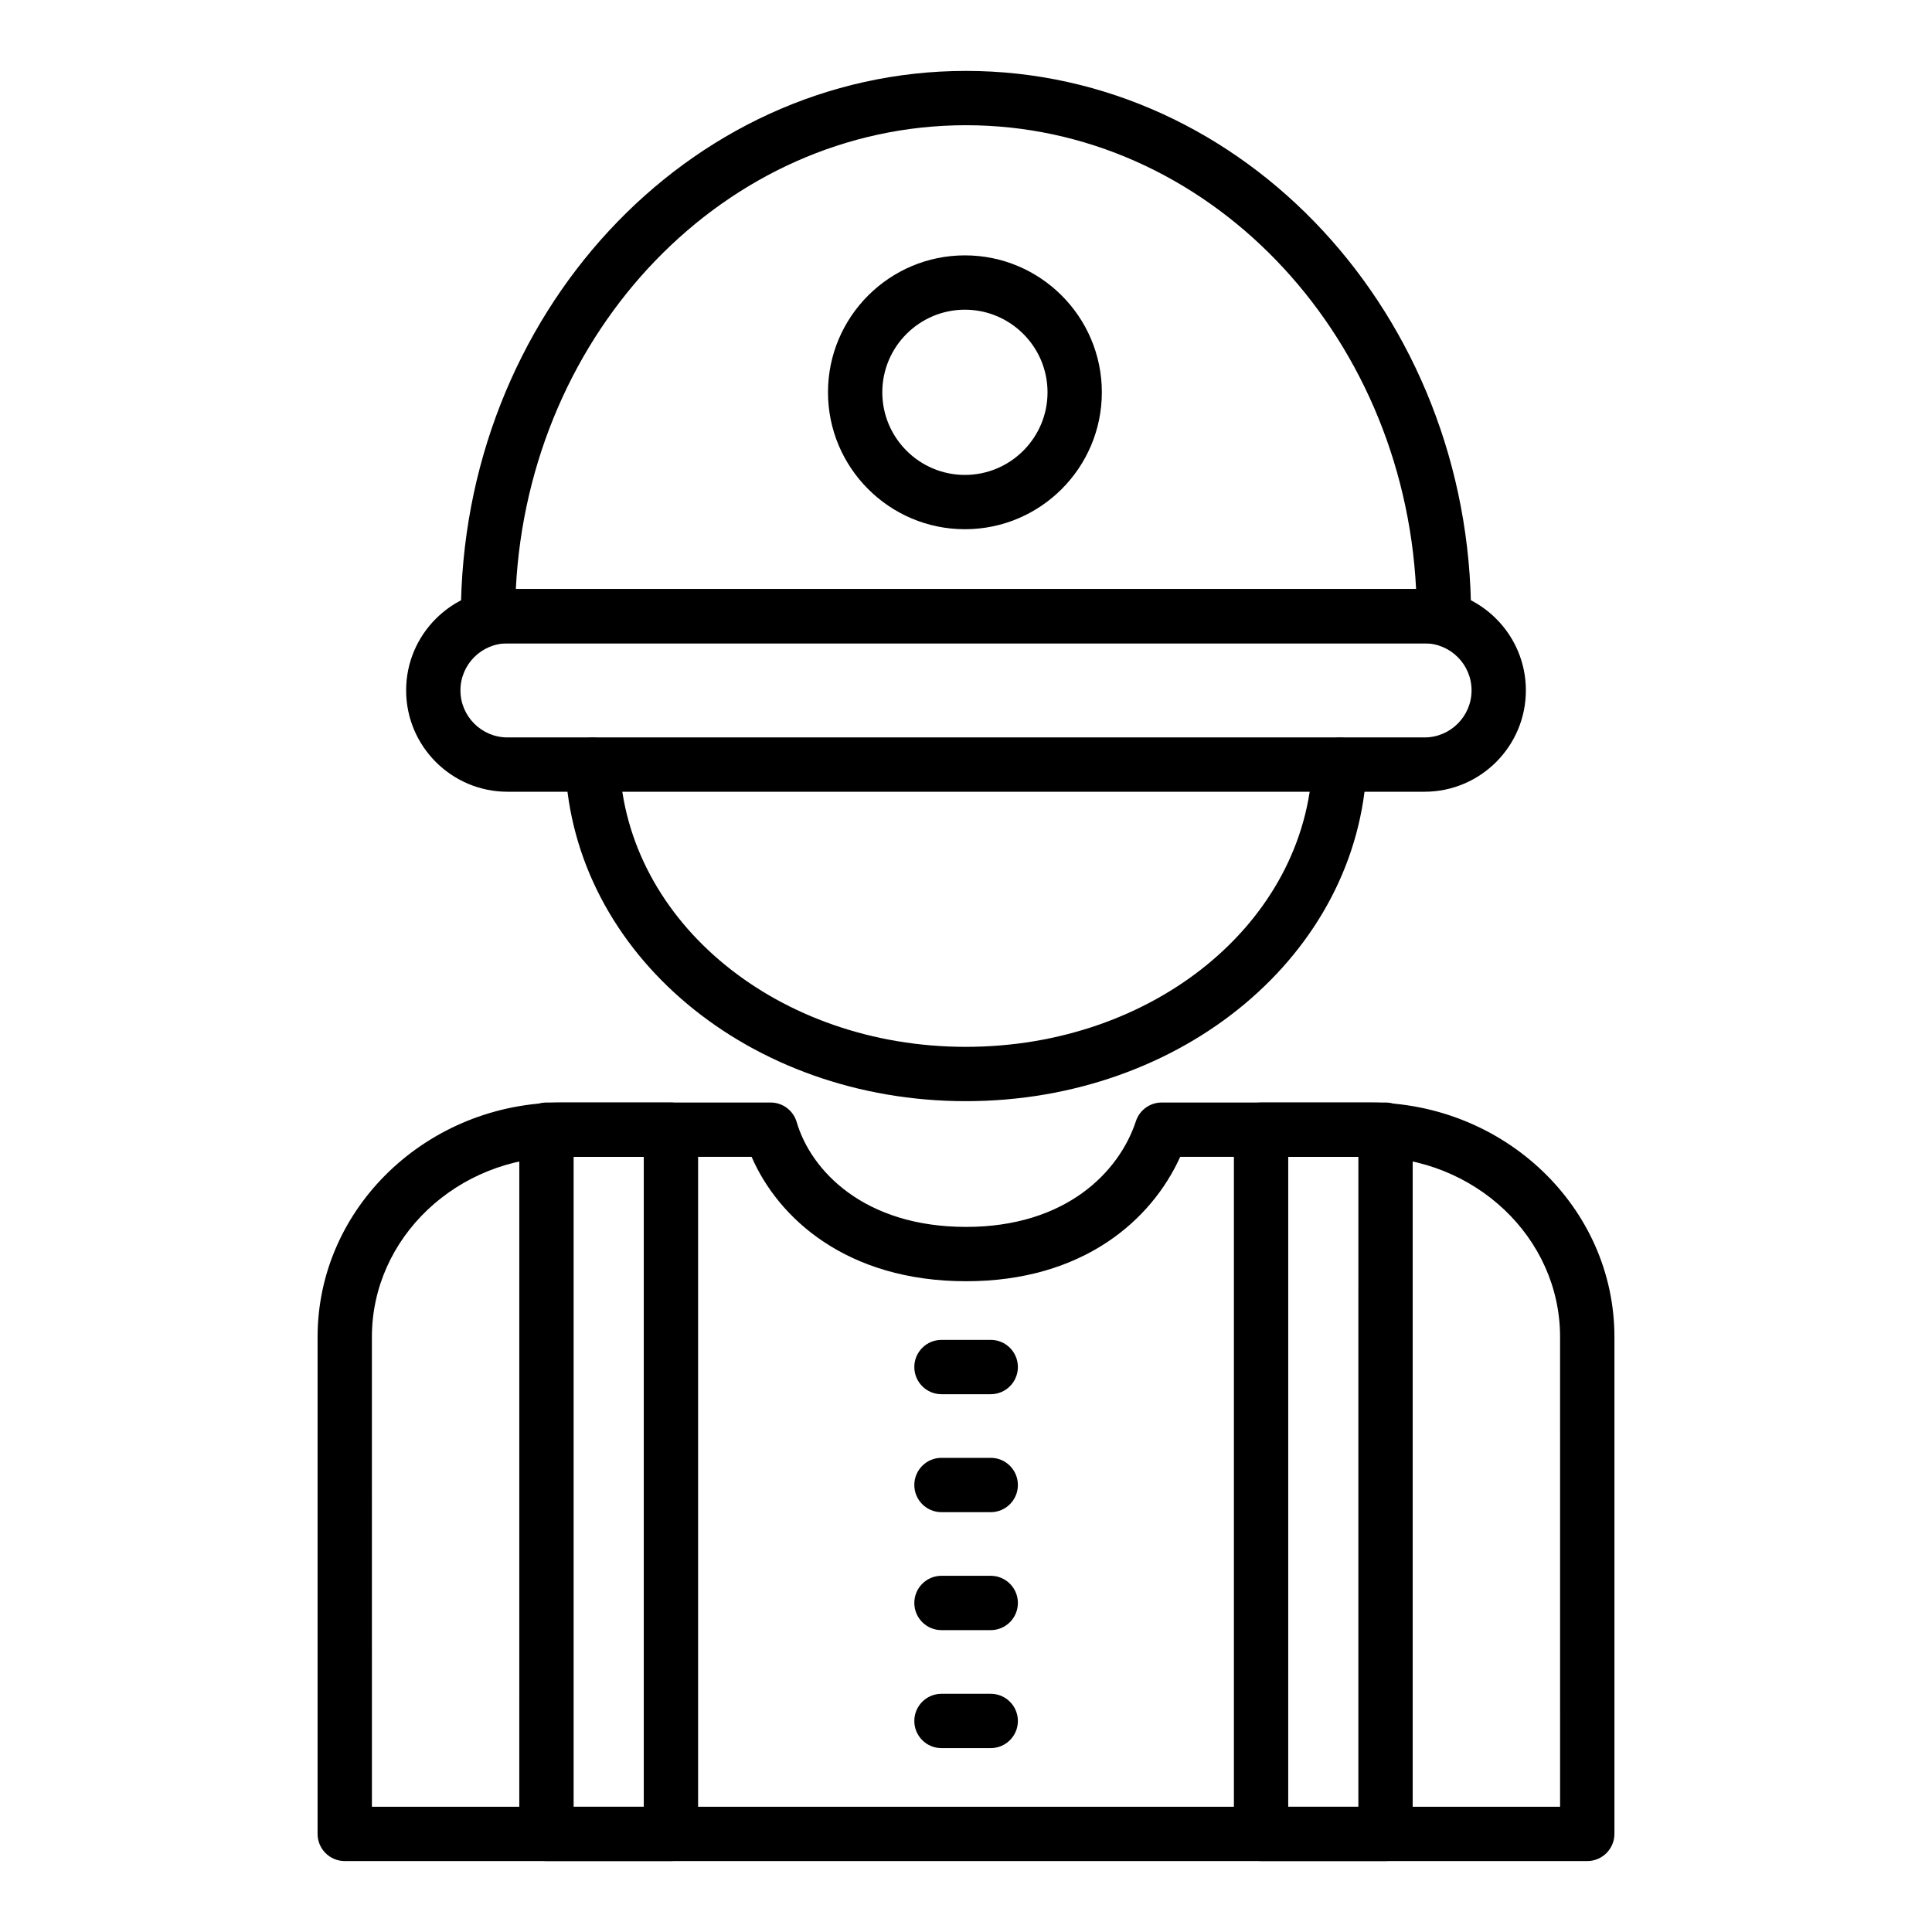 <?xml version="1.0" encoding="UTF-8"?>
<!-- Uploaded to: SVG Repo, www.svgrepo.com, Generator: SVG Repo Mixer Tools -->
<svg fill="#000000" width="800px" height="800px" version="1.1" viewBox="144 144 512 512" xmlns="http://www.w3.org/2000/svg">
 <g>
  <path d="m564.64 637.2h-329.28c-3.977 0-7.199-3.223-7.199-7.199l0.004-131.71c0-34.25 29.09-62.113 64.848-62.113h55.207c3.195 0 6.008 2.106 6.906 5.172 3.762 12.82 17.777 27.793 44.914 27.793 26.367 0 40.527-14.473 44.988-28.016 0.969-2.953 3.731-4.949 6.836-4.949h55.129c35.758 0 64.848 27.863 64.848 62.113v131.71c-0.008 3.977-3.231 7.199-7.203 7.199zm-322.08-14.395h314.88l-0.004-124.51c0-26.312-22.637-47.719-50.453-47.719h-50.219c-7.562 16.734-25.738 32.965-56.73 32.965-31.691 0-49.832-16.758-56.848-32.965h-50.176c-27.82 0-50.453 21.41-50.453 47.719z"/>
  <path d="m511.18 637.2h-32.984c-3.977 0-7.199-3.223-7.199-7.199v-186.62c0-3.977 3.223-7.199 7.199-7.199h32.984c3.977 0 7.199 3.223 7.199 7.199v186.62c0 3.977-3.223 7.199-7.199 7.199zm-25.789-14.395h18.59l0.004-172.23h-18.59z"/>
  <path d="m321.8 637.2h-32.984c-3.977 0-7.199-3.223-7.199-7.199l0.004-186.62c0-3.977 3.223-7.199 7.199-7.199h32.984c3.977 0 7.199 3.223 7.199 7.199v186.62c-0.004 3.977-3.227 7.199-7.203 7.199zm-25.785-14.395h18.59v-172.23h-18.59z"/>
  <path d="m406.55 513.48h-13.047c-3.977 0-7.199-3.223-7.199-7.199 0-3.977 3.223-7.199 7.199-7.199h13.047c3.977 0 7.199 3.223 7.199 7.199 0 3.977-3.223 7.199-7.199 7.199z"/>
  <path d="m406.55 544.74h-13.047c-3.977 0-7.199-3.223-7.199-7.199 0-3.977 3.223-7.199 7.199-7.199h13.047c3.977 0 7.199 3.223 7.199 7.199 0 3.977-3.223 7.199-7.199 7.199z"/>
  <path d="m406.55 576h-13.047c-3.977 0-7.199-3.223-7.199-7.199 0-3.977 3.223-7.199 7.199-7.199h13.047c3.977 0 7.199 3.223 7.199 7.199 0 3.977-3.223 7.199-7.199 7.199z"/>
  <path d="m406.55 607.27h-13.047c-3.977 0-7.199-3.223-7.199-7.199 0-3.977 3.223-7.199 7.199-7.199h13.047c3.977 0 7.199 3.223 7.199 7.199 0 3.977-3.223 7.199-7.199 7.199z"/>
  <path d="m399.96 435.82c-57.422 0-104.05-39.035-106.15-88.871-0.168-3.973 2.918-7.324 6.887-7.492 3.988-0.137 7.328 2.918 7.492 6.887 1.777 42.102 42.086 75.082 91.77 75.082 49.73 0 90.074-32.98 91.852-75.082 0.164-3.973 3.602-7.023 7.492-6.887 3.973 0.168 7.059 3.519 6.887 7.492-2.098 49.832-48.766 88.871-106.23 88.871z"/>
  <path d="m526.66 314.49h-253.33c-3.977 0-7.199-3.223-7.199-7.199 0-79.676 60.051-144.5 133.86-144.5s133.86 64.82 133.86 144.5c0.004 3.977-3.219 7.199-7.195 7.199zm-245.95-14.395h238.57c-3.445-68.402-55.633-122.91-119.29-122.91-63.656 0-115.85 54.504-119.29 122.91z"/>
  <path d="m521.51 353.82h-243.02c-14.812 0-26.863-12.051-26.863-26.863s12.051-26.863 26.863-26.863h243.02c14.812 0 26.863 12.051 26.863 26.863s-12.051 26.863-26.863 26.863zm-243.02-39.332c-6.875 0-12.469 5.594-12.469 12.469s5.594 12.469 12.469 12.469h243.02c6.875 0 12.469-5.594 12.469-12.469s-5.594-12.469-12.469-12.469z"/>
  <path d="m399.71 284.25c-20.008 0-36.285-16.277-36.285-36.289 0-20.008 16.277-36.285 36.285-36.285 20.012 0 36.289 16.277 36.289 36.285 0 20.012-16.277 36.289-36.289 36.289zm0-58.176c-12.07 0-21.891 9.82-21.891 21.891 0 12.07 9.82 21.895 21.891 21.895 12.07 0 21.895-9.824 21.895-21.895 0-12.074-9.824-21.891-21.895-21.891z"/>
 </g>
</svg>